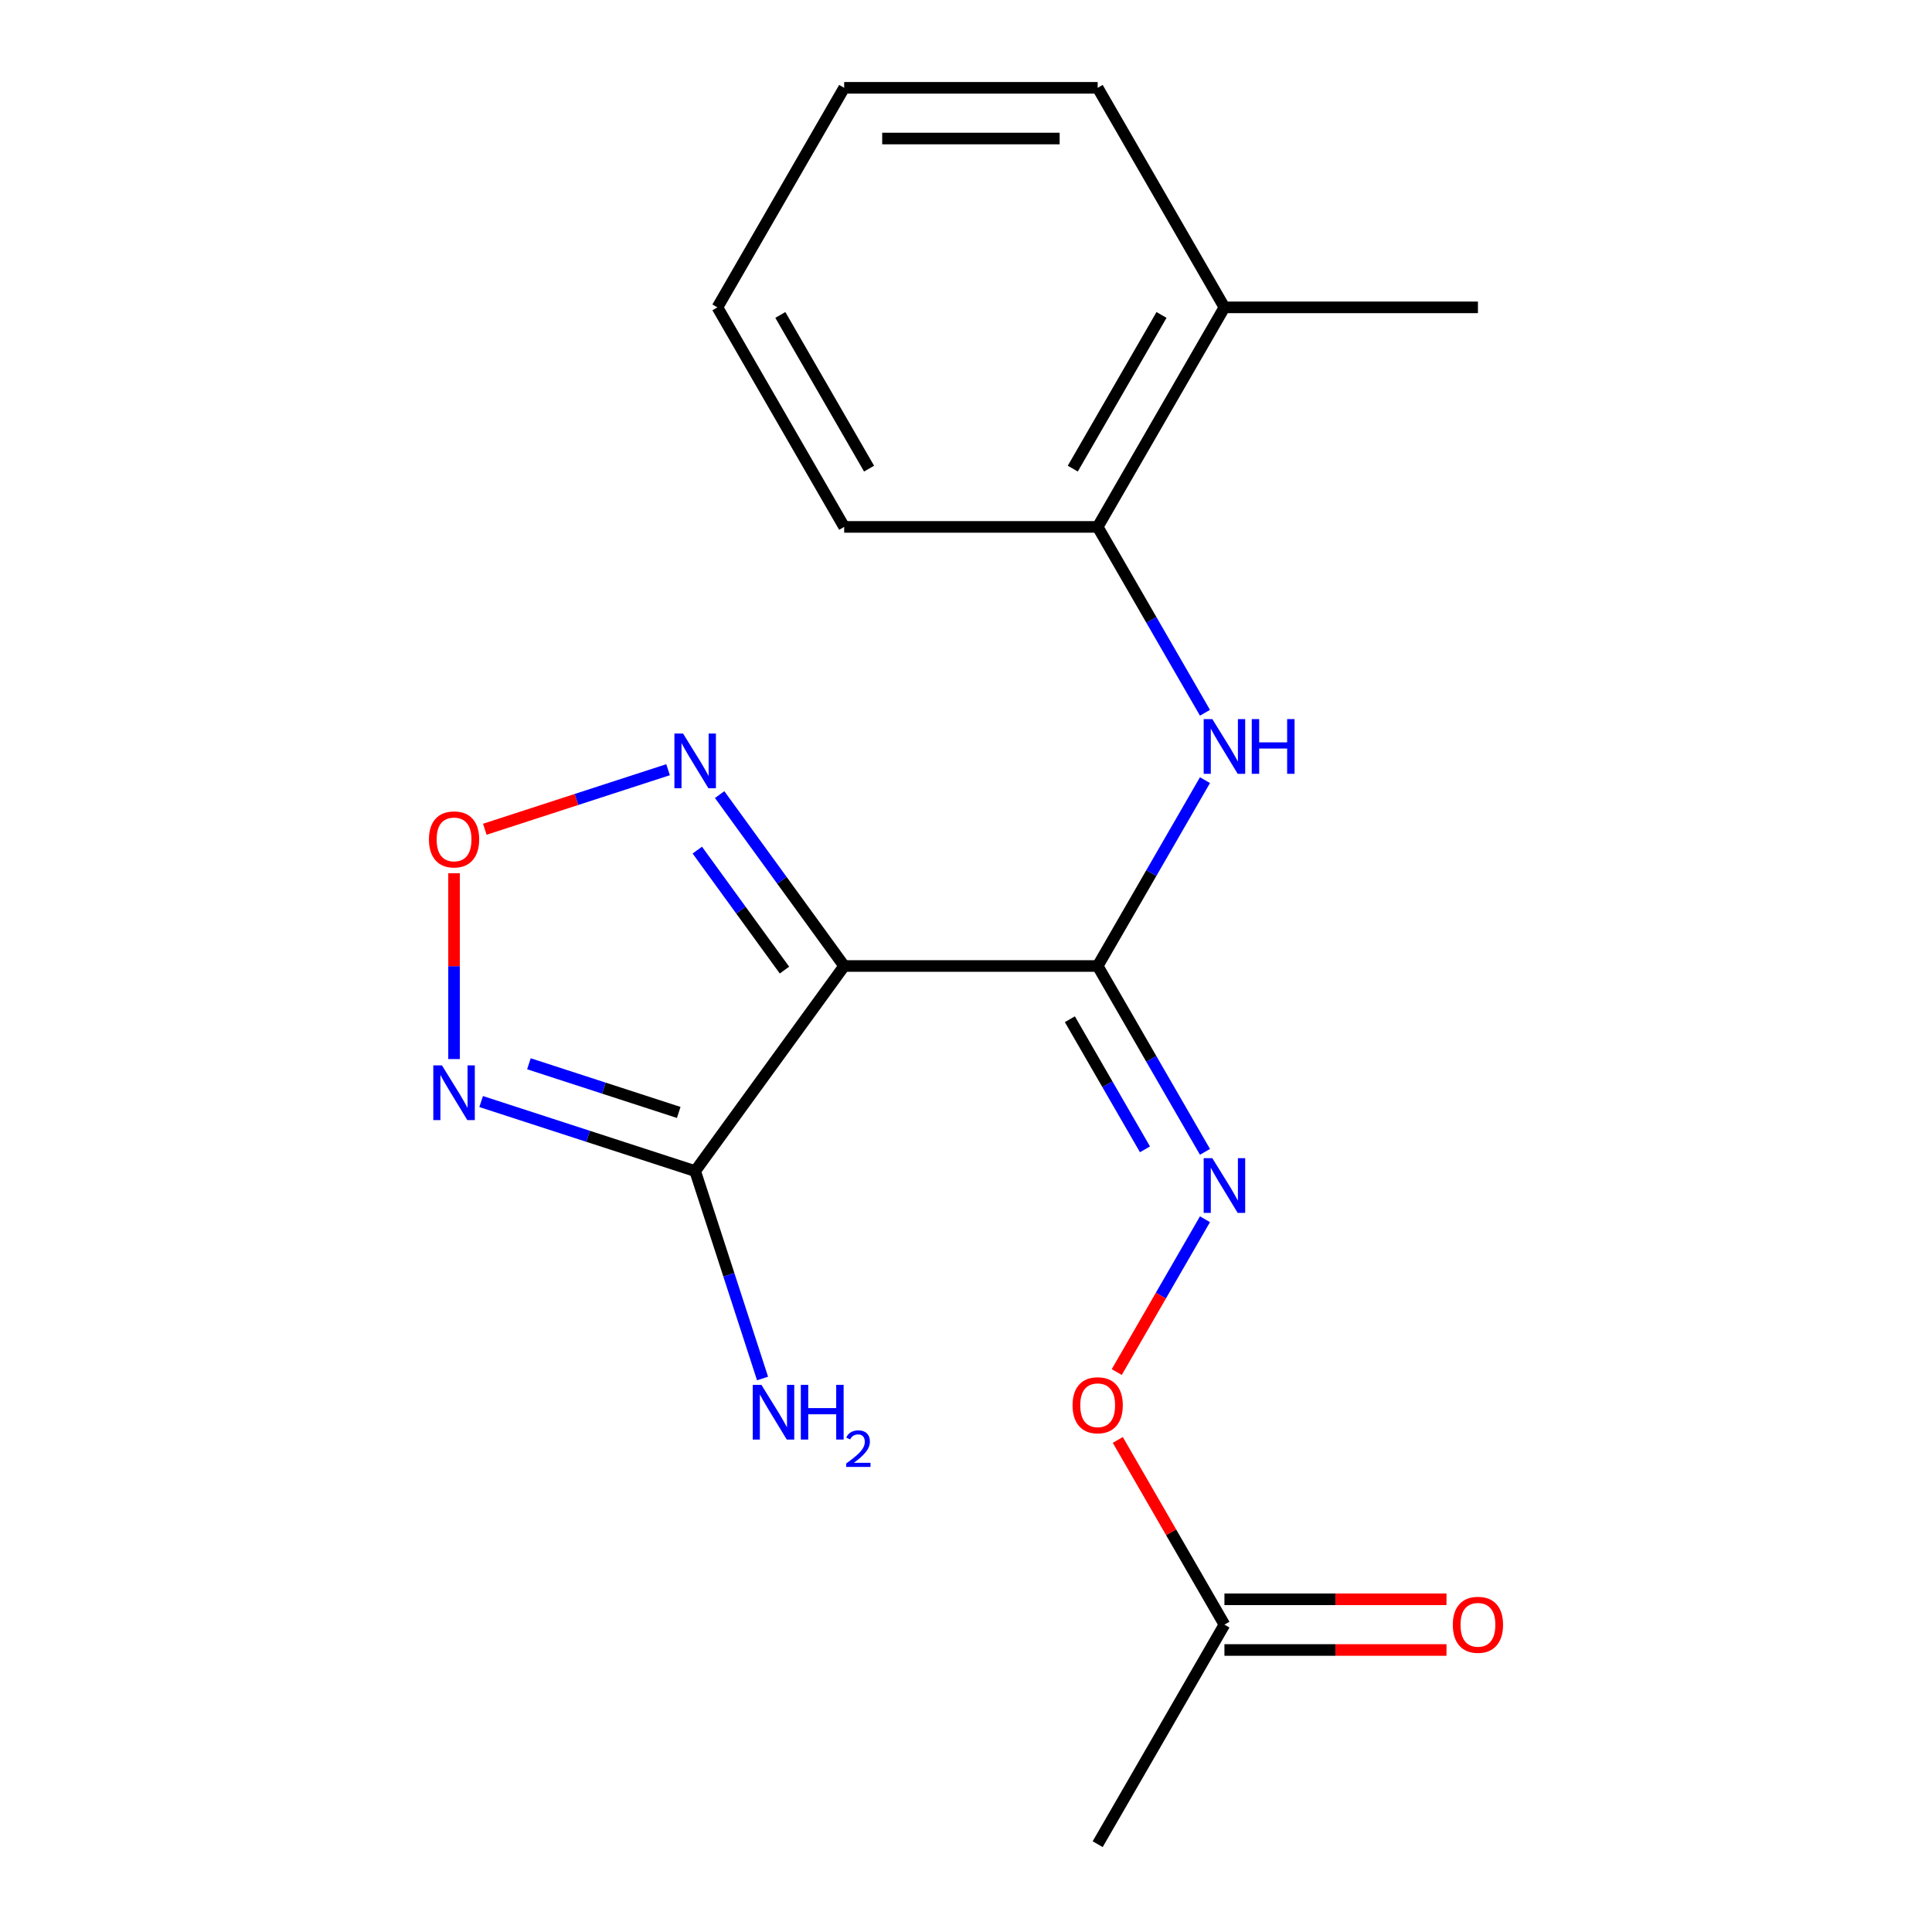 <?xml version='1.0' encoding='iso-8859-1'?>
<svg version='1.1' baseProfile='full'
              xmlns='http://www.w3.org/2000/svg'
                      xmlns:rdkit='http://www.rdkit.org/xml'
                      xmlns:xlink='http://www.w3.org/1999/xlink'
                  xml:space='preserve'
width='1000px' height='1000px' viewBox='0 0 1000 1000'>
<!-- END OF HEADER -->
<rect style='opacity:1.0;fill:#FFFFFF;stroke:none' width='1000' height='1000' x='0' y='0'> </rect>
<path class='bond-0' d='M 436.94,500 L 568.156,500' style='fill:none;fill-rule:evenodd;stroke:#000000;stroke-width:6px;stroke-linecap:butt;stroke-linejoin:miter;stroke-opacity:1' />
<path class='bond-1' d='M 436.94,500 L 359.814,606.156' style='fill:none;fill-rule:evenodd;stroke:#000000;stroke-width:6px;stroke-linecap:butt;stroke-linejoin:miter;stroke-opacity:1' />
<path class='bond-3' d='M 436.94,500 L 404.713,455.642' style='fill:none;fill-rule:evenodd;stroke:#000000;stroke-width:6px;stroke-linecap:butt;stroke-linejoin:miter;stroke-opacity:1' />
<path class='bond-3' d='M 404.713,455.642 L 372.485,411.284' style='fill:none;fill-rule:evenodd;stroke:#0000FF;stroke-width:6px;stroke-linecap:butt;stroke-linejoin:miter;stroke-opacity:1' />
<path class='bond-3' d='M 406.041,502.118 L 383.481,471.068' style='fill:none;fill-rule:evenodd;stroke:#000000;stroke-width:6px;stroke-linecap:butt;stroke-linejoin:miter;stroke-opacity:1' />
<path class='bond-3' d='M 383.481,471.068 L 360.922,440.017' style='fill:none;fill-rule:evenodd;stroke:#0000FF;stroke-width:6px;stroke-linecap:butt;stroke-linejoin:miter;stroke-opacity:1' />
<path class='bond-5' d='M 568.156,500 L 595.926,451.902' style='fill:none;fill-rule:evenodd;stroke:#000000;stroke-width:6px;stroke-linecap:butt;stroke-linejoin:miter;stroke-opacity:1' />
<path class='bond-5' d='M 595.926,451.902 L 623.695,403.804' style='fill:none;fill-rule:evenodd;stroke:#0000FF;stroke-width:6px;stroke-linecap:butt;stroke-linejoin:miter;stroke-opacity:1' />
<path class='bond-6' d='M 568.156,500 L 595.926,548.098' style='fill:none;fill-rule:evenodd;stroke:#000000;stroke-width:6px;stroke-linecap:butt;stroke-linejoin:miter;stroke-opacity:1' />
<path class='bond-6' d='M 595.926,548.098 L 623.695,596.196' style='fill:none;fill-rule:evenodd;stroke:#0000FF;stroke-width:6px;stroke-linecap:butt;stroke-linejoin:miter;stroke-opacity:1' />
<path class='bond-6' d='M 553.76,527.551 L 573.198,561.22' style='fill:none;fill-rule:evenodd;stroke:#000000;stroke-width:6px;stroke-linecap:butt;stroke-linejoin:miter;stroke-opacity:1' />
<path class='bond-6' d='M 573.198,561.22 L 592.637,594.888' style='fill:none;fill-rule:evenodd;stroke:#0000FF;stroke-width:6px;stroke-linecap:butt;stroke-linejoin:miter;stroke-opacity:1' />
<path class='bond-2' d='M 359.814,606.156 L 304.427,588.16' style='fill:none;fill-rule:evenodd;stroke:#000000;stroke-width:6px;stroke-linecap:butt;stroke-linejoin:miter;stroke-opacity:1' />
<path class='bond-2' d='M 304.427,588.16 L 249.04,570.163' style='fill:none;fill-rule:evenodd;stroke:#0000FF;stroke-width:6px;stroke-linecap:butt;stroke-linejoin:miter;stroke-opacity:1' />
<path class='bond-2' d='M 351.307,575.798 L 312.536,563.201' style='fill:none;fill-rule:evenodd;stroke:#000000;stroke-width:6px;stroke-linecap:butt;stroke-linejoin:miter;stroke-opacity:1' />
<path class='bond-2' d='M 312.536,563.201 L 273.766,550.604' style='fill:none;fill-rule:evenodd;stroke:#0000FF;stroke-width:6px;stroke-linecap:butt;stroke-linejoin:miter;stroke-opacity:1' />
<path class='bond-10' d='M 359.814,606.156 L 377.254,659.833' style='fill:none;fill-rule:evenodd;stroke:#000000;stroke-width:6px;stroke-linecap:butt;stroke-linejoin:miter;stroke-opacity:1' />
<path class='bond-10' d='M 377.254,659.833 L 394.695,713.509' style='fill:none;fill-rule:evenodd;stroke:#0000FF;stroke-width:6px;stroke-linecap:butt;stroke-linejoin:miter;stroke-opacity:1' />
<path class='bond-19' d='M 235.02,548.168 L 235.02,500.082' style='fill:none;fill-rule:evenodd;stroke:#0000FF;stroke-width:6px;stroke-linecap:butt;stroke-linejoin:miter;stroke-opacity:1' />
<path class='bond-19' d='M 235.02,500.082 L 235.02,451.996' style='fill:none;fill-rule:evenodd;stroke:#FF0000;stroke-width:6px;stroke-linecap:butt;stroke-linejoin:miter;stroke-opacity:1' />
<path class='bond-4' d='M 345.793,398.4 L 298.362,413.811' style='fill:none;fill-rule:evenodd;stroke:#0000FF;stroke-width:6px;stroke-linecap:butt;stroke-linejoin:miter;stroke-opacity:1' />
<path class='bond-4' d='M 298.362,413.811 L 250.932,429.222' style='fill:none;fill-rule:evenodd;stroke:#FF0000;stroke-width:6px;stroke-linecap:butt;stroke-linejoin:miter;stroke-opacity:1' />
<path class='bond-7' d='M 623.695,368.923 L 595.926,320.825' style='fill:none;fill-rule:evenodd;stroke:#0000FF;stroke-width:6px;stroke-linecap:butt;stroke-linejoin:miter;stroke-opacity:1' />
<path class='bond-7' d='M 595.926,320.825 L 568.156,272.727' style='fill:none;fill-rule:evenodd;stroke:#000000;stroke-width:6px;stroke-linecap:butt;stroke-linejoin:miter;stroke-opacity:1' />
<path class='bond-9' d='M 623.695,631.077 L 600.861,670.626' style='fill:none;fill-rule:evenodd;stroke:#0000FF;stroke-width:6px;stroke-linecap:butt;stroke-linejoin:miter;stroke-opacity:1' />
<path class='bond-9' d='M 600.861,670.626 L 578.027,710.176' style='fill:none;fill-rule:evenodd;stroke:#FF0000;stroke-width:6px;stroke-linecap:butt;stroke-linejoin:miter;stroke-opacity:1' />
<path class='bond-12' d='M 568.156,272.727 L 633.764,159.091' style='fill:none;fill-rule:evenodd;stroke:#000000;stroke-width:6px;stroke-linecap:butt;stroke-linejoin:miter;stroke-opacity:1' />
<path class='bond-12' d='M 555.27,242.56 L 601.196,163.015' style='fill:none;fill-rule:evenodd;stroke:#000000;stroke-width:6px;stroke-linecap:butt;stroke-linejoin:miter;stroke-opacity:1' />
<path class='bond-13' d='M 568.156,272.727 L 436.94,272.727' style='fill:none;fill-rule:evenodd;stroke:#000000;stroke-width:6px;stroke-linecap:butt;stroke-linejoin:miter;stroke-opacity:1' />
<path class='bond-8' d='M 633.764,840.909 L 606.168,793.111' style='fill:none;fill-rule:evenodd;stroke:#000000;stroke-width:6px;stroke-linecap:butt;stroke-linejoin:miter;stroke-opacity:1' />
<path class='bond-8' d='M 606.168,793.111 L 578.572,745.313' style='fill:none;fill-rule:evenodd;stroke:#FF0000;stroke-width:6px;stroke-linecap:butt;stroke-linejoin:miter;stroke-opacity:1' />
<path class='bond-11' d='M 633.764,854.031 L 691.232,854.031' style='fill:none;fill-rule:evenodd;stroke:#000000;stroke-width:6px;stroke-linecap:butt;stroke-linejoin:miter;stroke-opacity:1' />
<path class='bond-11' d='M 691.232,854.031 L 748.7,854.031' style='fill:none;fill-rule:evenodd;stroke:#FF0000;stroke-width:6px;stroke-linecap:butt;stroke-linejoin:miter;stroke-opacity:1' />
<path class='bond-11' d='M 633.764,827.787 L 691.232,827.787' style='fill:none;fill-rule:evenodd;stroke:#000000;stroke-width:6px;stroke-linecap:butt;stroke-linejoin:miter;stroke-opacity:1' />
<path class='bond-11' d='M 691.232,827.787 L 748.7,827.787' style='fill:none;fill-rule:evenodd;stroke:#FF0000;stroke-width:6px;stroke-linecap:butt;stroke-linejoin:miter;stroke-opacity:1' />
<path class='bond-14' d='M 633.764,840.909 L 568.156,954.545' style='fill:none;fill-rule:evenodd;stroke:#000000;stroke-width:6px;stroke-linecap:butt;stroke-linejoin:miter;stroke-opacity:1' />
<path class='bond-15' d='M 633.764,159.091 L 764.98,159.091' style='fill:none;fill-rule:evenodd;stroke:#000000;stroke-width:6px;stroke-linecap:butt;stroke-linejoin:miter;stroke-opacity:1' />
<path class='bond-16' d='M 633.764,159.091 L 568.156,45.455' style='fill:none;fill-rule:evenodd;stroke:#000000;stroke-width:6px;stroke-linecap:butt;stroke-linejoin:miter;stroke-opacity:1' />
<path class='bond-17' d='M 436.94,272.727 L 371.332,159.091' style='fill:none;fill-rule:evenodd;stroke:#000000;stroke-width:6px;stroke-linecap:butt;stroke-linejoin:miter;stroke-opacity:1' />
<path class='bond-17' d='M 449.826,242.56 L 403.901,163.015' style='fill:none;fill-rule:evenodd;stroke:#000000;stroke-width:6px;stroke-linecap:butt;stroke-linejoin:miter;stroke-opacity:1' />
<path class='bond-20' d='M 568.156,45.455 L 436.94,45.455' style='fill:none;fill-rule:evenodd;stroke:#000000;stroke-width:6px;stroke-linecap:butt;stroke-linejoin:miter;stroke-opacity:1' />
<path class='bond-20' d='M 548.474,71.698 L 456.623,71.698' style='fill:none;fill-rule:evenodd;stroke:#000000;stroke-width:6px;stroke-linecap:butt;stroke-linejoin:miter;stroke-opacity:1' />
<path class='bond-18' d='M 371.332,159.091 L 436.94,45.455' style='fill:none;fill-rule:evenodd;stroke:#000000;stroke-width:6px;stroke-linecap:butt;stroke-linejoin:miter;stroke-opacity:1' />
<path  class='atom-3' d='M 228.76 551.448
L 238.04 566.448
Q 238.96 567.928, 240.44 570.608
Q 241.92 573.288, 242 573.448
L 242 551.448
L 245.76 551.448
L 245.76 579.768
L 241.88 579.768
L 231.92 563.368
Q 230.76 561.448, 229.52 559.248
Q 228.32 557.048, 227.96 556.368
L 227.96 579.768
L 224.28 579.768
L 224.28 551.448
L 228.76 551.448
' fill='#0000FF'/>
<path  class='atom-4' d='M 353.554 379.684
L 362.834 394.684
Q 363.754 396.164, 365.234 398.844
Q 366.714 401.524, 366.794 401.684
L 366.794 379.684
L 370.554 379.684
L 370.554 408.004
L 366.674 408.004
L 356.714 391.604
Q 355.554 389.684, 354.314 387.484
Q 353.114 385.284, 352.754 384.604
L 352.754 408.004
L 349.074 408.004
L 349.074 379.684
L 353.554 379.684
' fill='#0000FF'/>
<path  class='atom-5' d='M 222.02 434.472
Q 222.02 427.672, 225.38 423.872
Q 228.74 420.072, 235.02 420.072
Q 241.3 420.072, 244.66 423.872
Q 248.02 427.672, 248.02 434.472
Q 248.02 441.352, 244.62 445.272
Q 241.22 449.152, 235.02 449.152
Q 228.78 449.152, 225.38 445.272
Q 222.02 441.392, 222.02 434.472
M 235.02 445.952
Q 239.34 445.952, 241.66 443.072
Q 244.02 440.152, 244.02 434.472
Q 244.02 428.912, 241.66 426.112
Q 239.34 423.272, 235.02 423.272
Q 230.7 423.272, 228.34 426.072
Q 226.02 428.872, 226.02 434.472
Q 226.02 440.192, 228.34 443.072
Q 230.7 445.952, 235.02 445.952
' fill='#FF0000'/>
<path  class='atom-6' d='M 627.504 372.204
L 636.784 387.204
Q 637.704 388.684, 639.184 391.364
Q 640.664 394.044, 640.744 394.204
L 640.744 372.204
L 644.504 372.204
L 644.504 400.524
L 640.624 400.524
L 630.664 384.124
Q 629.504 382.204, 628.264 380.004
Q 627.064 377.804, 626.704 377.124
L 626.704 400.524
L 623.024 400.524
L 623.024 372.204
L 627.504 372.204
' fill='#0000FF'/>
<path  class='atom-6' d='M 647.904 372.204
L 651.744 372.204
L 651.744 384.244
L 666.224 384.244
L 666.224 372.204
L 670.064 372.204
L 670.064 400.524
L 666.224 400.524
L 666.224 387.444
L 651.744 387.444
L 651.744 400.524
L 647.904 400.524
L 647.904 372.204
' fill='#0000FF'/>
<path  class='atom-7' d='M 627.504 599.476
L 636.784 614.476
Q 637.704 615.956, 639.184 618.636
Q 640.664 621.316, 640.744 621.476
L 640.744 599.476
L 644.504 599.476
L 644.504 627.796
L 640.624 627.796
L 630.664 611.396
Q 629.504 609.476, 628.264 607.276
Q 627.064 605.076, 626.704 604.396
L 626.704 627.796
L 623.024 627.796
L 623.024 599.476
L 627.504 599.476
' fill='#0000FF'/>
<path  class='atom-10' d='M 555.156 727.353
Q 555.156 720.553, 558.516 716.753
Q 561.876 712.953, 568.156 712.953
Q 574.436 712.953, 577.796 716.753
Q 581.156 720.553, 581.156 727.353
Q 581.156 734.233, 577.756 738.153
Q 574.356 742.033, 568.156 742.033
Q 561.916 742.033, 558.516 738.153
Q 555.156 734.273, 555.156 727.353
M 568.156 738.833
Q 572.476 738.833, 574.796 735.953
Q 577.156 733.033, 577.156 727.353
Q 577.156 721.793, 574.796 718.993
Q 572.476 716.153, 568.156 716.153
Q 563.836 716.153, 561.476 718.953
Q 559.156 721.753, 559.156 727.353
Q 559.156 733.073, 561.476 735.953
Q 563.836 738.833, 568.156 738.833
' fill='#FF0000'/>
<path  class='atom-11' d='M 394.101 716.79
L 403.381 731.79
Q 404.301 733.27, 405.781 735.95
Q 407.261 738.63, 407.341 738.79
L 407.341 716.79
L 411.101 716.79
L 411.101 745.11
L 407.221 745.11
L 397.261 728.71
Q 396.101 726.79, 394.861 724.59
Q 393.661 722.39, 393.301 721.71
L 393.301 745.11
L 389.621 745.11
L 389.621 716.79
L 394.101 716.79
' fill='#0000FF'/>
<path  class='atom-11' d='M 414.501 716.79
L 418.341 716.79
L 418.341 728.83
L 432.821 728.83
L 432.821 716.79
L 436.661 716.79
L 436.661 745.11
L 432.821 745.11
L 432.821 732.03
L 418.341 732.03
L 418.341 745.11
L 414.501 745.11
L 414.501 716.79
' fill='#0000FF'/>
<path  class='atom-11' d='M 438.034 744.116
Q 438.721 742.347, 440.357 741.371
Q 441.994 740.367, 444.265 740.367
Q 447.089 740.367, 448.673 741.899
Q 450.257 743.43, 450.257 746.149
Q 450.257 748.921, 448.198 751.508
Q 446.165 754.095, 441.941 757.158
L 450.574 757.158
L 450.574 759.27
L 437.981 759.27
L 437.981 757.501
Q 441.466 755.019, 443.525 753.171
Q 445.611 751.323, 446.614 749.66
Q 447.617 747.997, 447.617 746.281
Q 447.617 744.486, 446.72 743.483
Q 445.822 742.479, 444.265 742.479
Q 442.76 742.479, 441.757 743.087
Q 440.753 743.694, 440.041 745.04
L 438.034 744.116
' fill='#0000FF'/>
<path  class='atom-12' d='M 751.98 840.989
Q 751.98 834.189, 755.34 830.389
Q 758.7 826.589, 764.98 826.589
Q 771.26 826.589, 774.62 830.389
Q 777.98 834.189, 777.98 840.989
Q 777.98 847.869, 774.58 851.789
Q 771.18 855.669, 764.98 855.669
Q 758.74 855.669, 755.34 851.789
Q 751.98 847.909, 751.98 840.989
M 764.98 852.469
Q 769.3 852.469, 771.62 849.589
Q 773.98 846.669, 773.98 840.989
Q 773.98 835.429, 771.62 832.629
Q 769.3 829.789, 764.98 829.789
Q 760.66 829.789, 758.3 832.589
Q 755.98 835.389, 755.98 840.989
Q 755.98 846.709, 758.3 849.589
Q 760.66 852.469, 764.98 852.469
' fill='#FF0000'/>
</svg>

